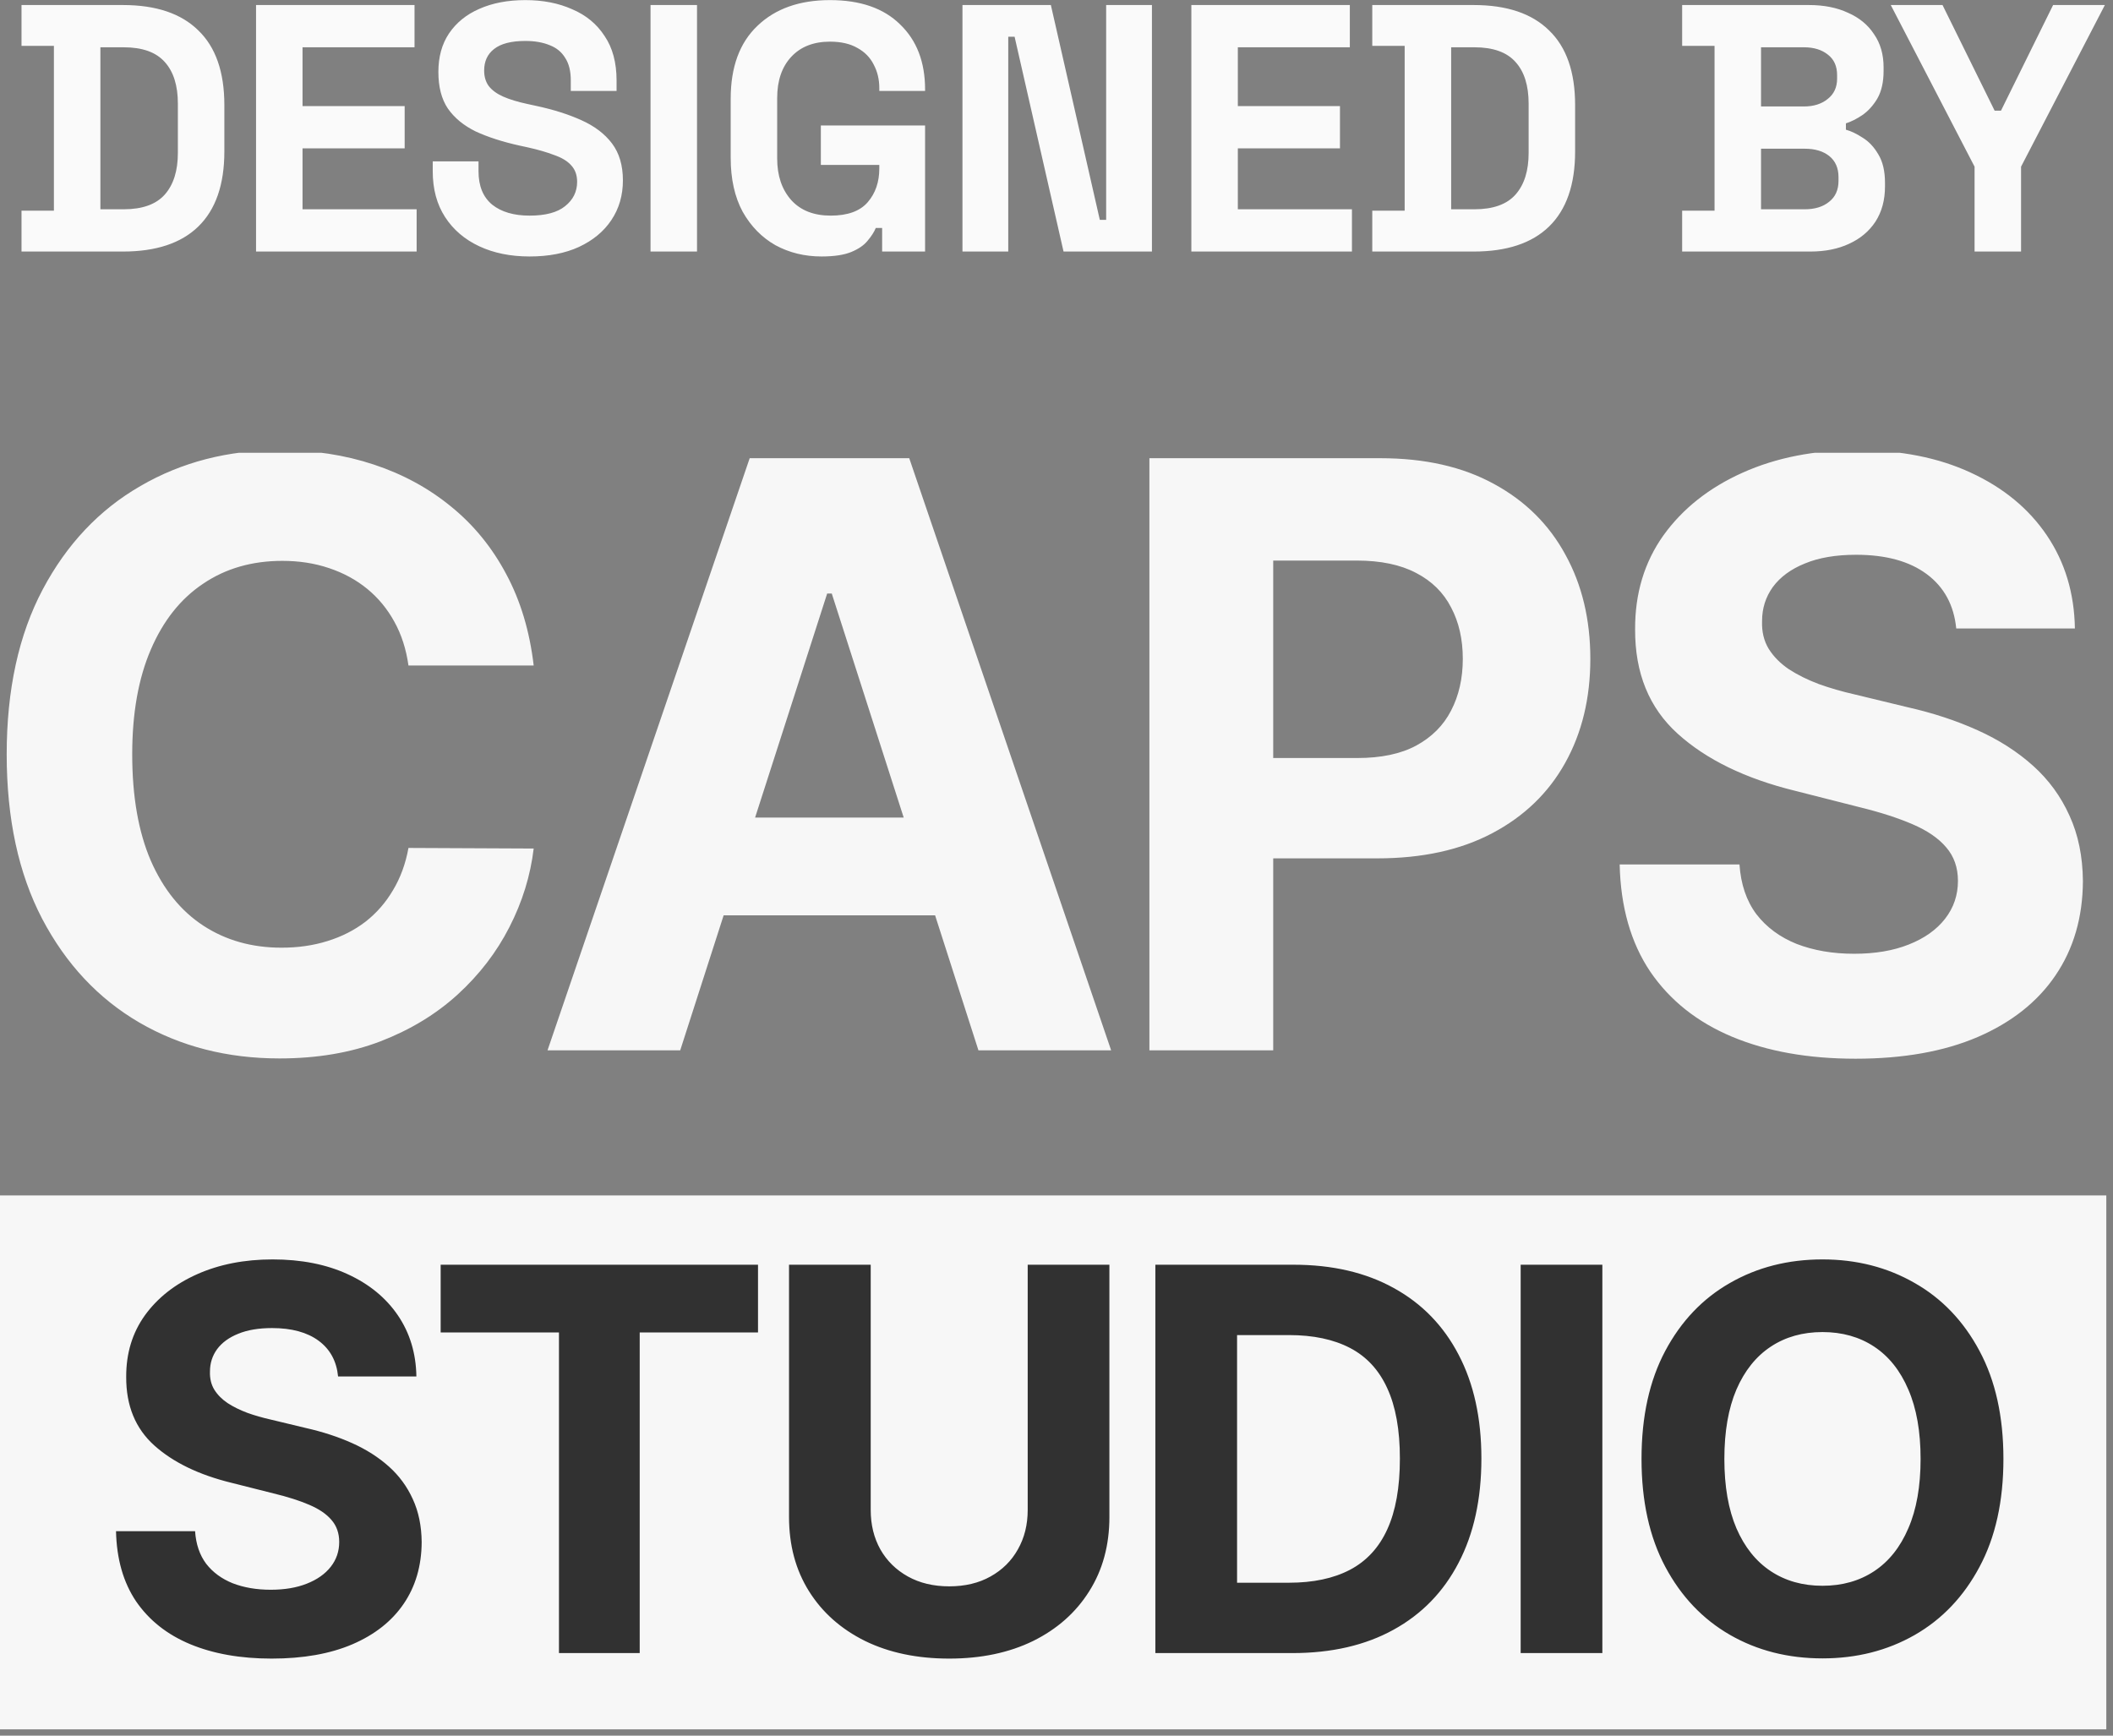 <?xml version="1.0" encoding="UTF-8"?> <svg xmlns="http://www.w3.org/2000/svg" width="84" height="69" viewBox="0 0 84 69" fill="none"><rect x="0" y="0" width="84" height="69" fill="#808080" stroke="none"/><g clip-path="url(#clip0_326_5396)"><path d="M21.216 26.457H16.238C16.146 25.806 15.961 25.228 15.68 24.722C15.4 24.209 15.04 23.772 14.601 23.412C14.161 23.051 13.653 22.776 13.077 22.584C12.509 22.392 11.891 22.297 11.224 22.297C10.019 22.297 8.97 22.599 8.076 23.205C7.181 23.802 6.488 24.676 5.995 25.825C5.503 26.967 5.256 28.354 5.256 29.986C5.256 31.664 5.503 33.074 5.995 34.216C6.495 35.358 7.193 36.219 8.087 36.802C8.981 37.384 10.016 37.675 11.19 37.675C11.85 37.675 12.46 37.587 13.02 37.411C13.589 37.235 14.093 36.978 14.532 36.641C14.972 36.296 15.336 35.879 15.624 35.388C15.919 34.898 16.124 34.338 16.238 33.71L21.216 33.733C21.087 34.813 20.765 35.856 20.25 36.859C19.742 37.855 19.057 38.748 18.193 39.537C17.336 40.319 16.313 40.94 15.123 41.399C13.941 41.851 12.604 42.078 11.111 42.078C9.034 42.078 7.178 41.602 5.541 40.652C3.911 39.702 2.623 38.327 1.676 36.526C0.736 34.725 0.266 32.545 0.266 29.986C0.266 27.419 0.744 25.235 1.698 23.434C2.653 21.634 3.949 20.262 5.586 19.32C7.223 18.37 9.065 17.895 11.111 17.895C12.46 17.895 13.71 18.086 14.862 18.469C16.021 18.852 17.048 19.412 17.942 20.147C18.837 20.875 19.564 21.768 20.125 22.825C20.693 23.883 21.057 25.093 21.216 26.457ZM27.041 41.756H21.766L29.803 18.216H36.146L44.172 41.756H38.897L33.066 23.596H32.883L27.041 41.756ZM26.711 32.503H39.17V36.388H26.711V32.503ZM45.693 41.756V18.216H54.878C56.644 18.216 58.148 18.557 59.391 19.239C60.634 19.914 61.581 20.852 62.233 22.055C62.892 23.251 63.222 24.63 63.222 26.193C63.222 27.756 62.888 29.136 62.221 30.331C61.555 31.526 60.588 32.457 59.323 33.124C58.065 33.79 56.542 34.124 54.753 34.124H48.899V30.135H53.957C54.905 30.135 55.685 29.971 56.299 29.641C56.92 29.304 57.383 28.84 57.686 28.25C57.996 27.653 58.152 26.967 58.152 26.193C58.152 25.412 57.996 24.73 57.686 24.147C57.383 23.557 56.92 23.101 56.299 22.779C55.678 22.45 54.889 22.285 53.934 22.285H50.615V41.756H45.693ZM77.768 24.986C77.677 24.059 77.287 23.339 76.597 22.825C75.907 22.312 74.971 22.055 73.789 22.055C72.986 22.055 72.308 22.17 71.754 22.4C71.201 22.622 70.777 22.933 70.481 23.331C70.193 23.73 70.049 24.182 70.049 24.687C70.034 25.109 70.121 25.477 70.311 25.791C70.508 26.105 70.777 26.377 71.118 26.607C71.459 26.829 71.853 27.024 72.3 27.193C72.747 27.354 73.225 27.492 73.732 27.607L75.824 28.113C76.84 28.342 77.772 28.649 78.62 29.032C79.469 29.415 80.204 29.886 80.826 30.446C81.447 31.005 81.928 31.664 82.269 32.423C82.618 33.181 82.796 34.051 82.804 35.032C82.796 36.472 82.432 37.721 81.712 38.779C81 39.828 79.969 40.645 78.62 41.227C77.279 41.802 75.661 42.089 73.766 42.089C71.887 42.089 70.25 41.798 68.856 41.215C67.469 40.633 66.385 39.771 65.605 38.629C64.832 37.48 64.426 36.059 64.388 34.365H69.151C69.204 35.154 69.428 35.813 69.822 36.342C70.224 36.863 70.758 37.258 71.425 37.526C72.099 37.786 72.861 37.917 73.71 37.917C74.543 37.917 75.267 37.794 75.881 37.549C76.502 37.304 76.983 36.963 77.324 36.526C77.665 36.089 77.836 35.587 77.836 35.02C77.836 34.492 77.681 34.047 77.37 33.687C77.067 33.327 76.62 33.02 76.029 32.767C75.445 32.515 74.729 32.285 73.88 32.078L71.345 31.434C69.382 30.951 67.833 30.197 66.696 29.17C65.559 28.143 64.995 26.76 65.002 25.021C64.995 23.596 65.37 22.35 66.127 21.285C66.893 20.22 67.942 19.389 69.276 18.791C70.61 18.193 72.126 17.895 73.823 17.895C75.551 17.895 77.059 18.193 78.347 18.791C79.644 19.389 80.651 20.22 81.371 21.285C82.091 22.35 82.463 23.584 82.485 24.986H77.768Z" fill="#F7F7F7"></path></g><g clip-path="url(#clip1_326_5396)"><path d="M83.734 47.523H0V68.751H83.734V47.523Z" fill="#F7F7F7"></path><path d="M13.44 54.72C13.38 54.111 13.123 53.639 12.668 53.302C12.213 52.966 11.595 52.797 10.815 52.797C10.285 52.797 9.837 52.873 9.472 53.023C9.107 53.169 8.827 53.373 8.632 53.634C8.442 53.895 8.347 54.192 8.347 54.524C8.337 54.8 8.395 55.041 8.52 55.247C8.65 55.453 8.827 55.632 9.052 55.782C9.277 55.928 9.537 56.056 9.832 56.167C10.127 56.273 10.442 56.363 10.777 56.438L12.158 56.77C12.828 56.921 13.443 57.122 14.003 57.373C14.563 57.624 15.048 57.934 15.458 58.3C15.868 58.667 16.185 59.099 16.41 59.597C16.64 60.094 16.758 60.665 16.763 61.308C16.758 62.253 16.518 63.072 16.043 63.766C15.573 64.454 14.893 64.989 14.003 65.371C13.118 65.748 12.05 65.937 10.8 65.937C9.56 65.937 8.48 65.746 7.56 65.364C6.645 64.982 5.929 64.416 5.414 63.668C4.904 62.914 4.637 61.982 4.612 60.871H7.755C7.79 61.389 7.937 61.821 8.197 62.168C8.462 62.509 8.815 62.768 9.255 62.944C9.7 63.115 10.202 63.2 10.762 63.2C11.312 63.2 11.79 63.12 12.195 62.959C12.605 62.798 12.923 62.575 13.148 62.288C13.373 62.002 13.485 61.672 13.485 61.301C13.485 60.954 13.383 60.662 13.178 60.426C12.978 60.19 12.683 59.989 12.293 59.823C11.908 59.657 11.435 59.507 10.875 59.371L9.202 58.949C7.907 58.632 6.885 58.137 6.134 57.464C5.384 56.79 5.012 55.883 5.017 54.742C5.012 53.807 5.259 52.991 5.759 52.292C6.264 51.594 6.957 51.048 7.837 50.656C8.717 50.264 9.717 50.068 10.837 50.068C11.977 50.068 12.973 50.264 13.823 50.656C14.678 51.048 15.343 51.594 15.818 52.292C16.293 52.991 16.538 53.8 16.553 54.72H13.44ZM17.518 52.971V50.279H30.134V52.971H25.431V65.718H22.221V52.971H17.518ZM40.855 50.279H44.103V60.306C44.103 61.431 43.835 62.416 43.3 63.261C42.77 64.105 42.028 64.763 41.072 65.236C40.117 65.703 39.005 65.937 37.735 65.937C36.46 65.937 35.344 65.703 34.389 65.236C33.434 64.763 32.692 64.105 32.162 63.261C31.632 62.416 31.367 61.431 31.367 60.306V50.279H34.614V60.027C34.614 60.615 34.742 61.137 34.997 61.595C35.257 62.052 35.622 62.411 36.092 62.673C36.562 62.934 37.11 63.065 37.735 63.065C38.365 63.065 38.912 62.934 39.377 62.673C39.847 62.411 40.21 62.052 40.465 61.595C40.725 61.137 40.855 60.615 40.855 60.027V50.279ZM51.376 65.718H45.93V50.279H51.421C52.966 50.279 54.296 50.589 55.411 51.207C56.526 51.82 57.384 52.702 57.984 53.853C58.589 55.004 58.891 56.38 58.891 57.984C58.891 59.592 58.589 60.974 57.984 62.13C57.384 63.286 56.521 64.173 55.396 64.791C54.276 65.409 52.936 65.718 51.376 65.718ZM49.178 62.921H51.241C52.201 62.921 53.008 62.751 53.663 62.409C54.323 62.062 54.818 61.527 55.148 60.803C55.483 60.074 55.651 59.135 55.651 57.984C55.651 56.843 55.483 55.911 55.148 55.187C54.818 54.463 54.326 53.931 53.671 53.589C53.016 53.247 52.208 53.076 51.248 53.076H49.178V62.921ZM63.7 50.279V65.718H60.452V50.279H63.7ZM79.644 57.999C79.644 59.682 79.326 61.115 78.691 62.296C78.061 63.477 77.201 64.379 76.111 65.002C75.026 65.62 73.806 65.929 72.451 65.929C71.085 65.929 69.86 65.618 68.775 64.995C67.69 64.371 66.832 63.469 66.202 62.288C65.572 61.107 65.257 59.677 65.257 57.999C65.257 56.315 65.572 54.883 66.202 53.702C66.832 52.521 67.69 51.621 68.775 51.003C69.86 50.38 71.085 50.068 72.451 50.068C73.806 50.068 75.026 50.38 76.111 51.003C77.201 51.621 78.061 52.521 78.691 53.702C79.326 54.883 79.644 56.315 79.644 57.999ZM76.351 57.999C76.351 56.908 76.189 55.989 75.863 55.24C75.544 54.491 75.091 53.923 74.506 53.536C73.921 53.149 73.236 52.956 72.451 52.956C71.665 52.956 70.98 53.149 70.395 53.536C69.81 53.923 69.355 54.491 69.03 55.24C68.71 55.989 68.55 56.908 68.55 57.999C68.55 59.089 68.71 60.009 69.03 60.758C69.355 61.507 69.81 62.075 70.395 62.462C70.98 62.849 71.665 63.042 72.451 63.042C73.236 63.042 73.921 62.849 74.506 62.462C75.091 62.075 75.544 61.507 75.863 60.758C76.189 60.009 76.351 59.089 76.351 57.999Z" fill="#313131"></path></g><path d="M0.855 10V8.376H2.143V1.824H0.855V0.2H4.887C6.203 0.2 7.201 0.536 7.883 1.208C8.573 1.871 8.919 2.86 8.919 4.176V6.024C8.919 7.34 8.573 8.334 7.883 9.006C7.201 9.669 6.203 10 4.887 10H0.855ZM3.991 8.32H4.915C5.661 8.32 6.207 8.124 6.553 7.732C6.898 7.34 7.071 6.789 7.071 6.08V4.12C7.071 3.401 6.898 2.851 6.553 2.468C6.207 2.076 5.661 1.88 4.915 1.88H3.991V8.32ZM10.179 10V0.2H16.479V1.88H12.027V4.218H16.087V5.898H12.027V8.32H16.563V10H10.179ZM21.053 10.196C20.297 10.196 19.629 10.061 19.051 9.79C18.472 9.519 18.019 9.132 17.693 8.628C17.366 8.124 17.203 7.517 17.203 6.808V6.416H19.023V6.808C19.023 7.396 19.205 7.839 19.569 8.138C19.933 8.427 20.427 8.572 21.053 8.572C21.687 8.572 22.159 8.446 22.467 8.194C22.784 7.942 22.943 7.62 22.943 7.228C22.943 6.957 22.863 6.738 22.705 6.57C22.555 6.402 22.331 6.267 22.033 6.164C21.743 6.052 21.389 5.949 20.969 5.856L20.647 5.786C19.975 5.637 19.396 5.45 18.911 5.226C18.435 4.993 18.066 4.689 17.805 4.316C17.553 3.943 17.427 3.457 17.427 2.86C17.427 2.263 17.567 1.754 17.847 1.334C18.136 0.905 18.537 0.578 19.051 0.354C19.573 0.121 20.185 0.004 20.885 0.004C21.585 0.004 22.205 0.125 22.747 0.368C23.297 0.601 23.727 0.956 24.035 1.432C24.352 1.899 24.511 2.487 24.511 3.196V3.616H22.691V3.196C22.691 2.823 22.616 2.524 22.467 2.3C22.327 2.067 22.121 1.899 21.851 1.796C21.58 1.684 21.258 1.628 20.885 1.628C20.325 1.628 19.909 1.735 19.639 1.95C19.377 2.155 19.247 2.44 19.247 2.804C19.247 3.047 19.307 3.252 19.429 3.42C19.559 3.588 19.751 3.728 20.003 3.84C20.255 3.952 20.577 4.05 20.969 4.134L21.291 4.204C21.991 4.353 22.597 4.545 23.111 4.778C23.633 5.011 24.039 5.319 24.329 5.702C24.618 6.085 24.763 6.575 24.763 7.172C24.763 7.769 24.609 8.297 24.301 8.754C24.002 9.202 23.573 9.557 23.013 9.818C22.462 10.07 21.809 10.196 21.053 10.196ZM25.861 10V0.2H27.709V10H25.861ZM32.66 10.196C31.988 10.196 31.377 10.047 30.826 9.748C30.285 9.44 29.851 8.997 29.524 8.418C29.207 7.83 29.048 7.116 29.048 6.276V3.924C29.048 2.664 29.403 1.698 30.112 1.026C30.822 0.345 31.783 0.004 32.996 0.004C34.2 0.004 35.129 0.326 35.782 0.97C36.445 1.605 36.776 2.468 36.776 3.56V3.616H34.956V3.504C34.956 3.159 34.882 2.846 34.732 2.566C34.592 2.286 34.378 2.067 34.088 1.908C33.799 1.74 33.435 1.656 32.996 1.656C32.343 1.656 31.83 1.857 31.456 2.258C31.083 2.659 30.896 3.205 30.896 3.896V6.304C30.896 6.985 31.083 7.536 31.456 7.956C31.83 8.367 32.352 8.572 33.024 8.572C33.696 8.572 34.186 8.395 34.494 8.04C34.802 7.685 34.956 7.237 34.956 6.696V6.556H32.632V4.988H36.776V10H35.068V9.062H34.816C34.751 9.221 34.644 9.389 34.494 9.566C34.354 9.743 34.14 9.893 33.85 10.014C33.561 10.135 33.164 10.196 32.66 10.196ZM38.262 10V0.2H41.776L43.722 8.74H43.974V0.2H45.794V10H42.28L40.334 1.46H40.082V10H38.262ZM47.361 10V0.2H53.661V1.88H49.209V4.218H53.269V5.898H49.209V8.32H53.745V10H47.361ZM54.553 10V8.376H55.841V1.824H54.553V0.2H58.585C59.901 0.2 60.899 0.536 61.581 1.208C62.271 1.871 62.617 2.86 62.617 4.176V6.024C62.617 7.34 62.271 8.334 61.581 9.006C60.899 9.669 59.901 10 58.585 10H54.553ZM57.689 8.32H58.613C59.359 8.32 59.905 8.124 60.251 7.732C60.596 7.34 60.769 6.789 60.769 6.08V4.12C60.769 3.401 60.596 2.851 60.251 2.468C59.905 2.076 59.359 1.88 58.613 1.88H57.689V8.32ZM66.872 10V8.376H68.16V1.824H66.872V0.2H71.912C72.509 0.2 73.027 0.303 73.466 0.508C73.914 0.704 74.259 0.989 74.502 1.362C74.754 1.726 74.88 2.165 74.88 2.678V2.818C74.88 3.266 74.796 3.635 74.628 3.924C74.46 4.204 74.259 4.423 74.026 4.582C73.802 4.731 73.587 4.839 73.382 4.904V5.156C73.587 5.212 73.811 5.319 74.054 5.478C74.296 5.627 74.502 5.847 74.67 6.136C74.847 6.425 74.936 6.803 74.936 7.27V7.41C74.936 7.951 74.81 8.418 74.558 8.81C74.306 9.193 73.956 9.487 73.508 9.692C73.069 9.897 72.556 10 71.968 10H66.872ZM70.008 8.32H71.744C72.145 8.32 72.467 8.222 72.71 8.026C72.962 7.83 73.088 7.55 73.088 7.186V7.046C73.088 6.682 72.966 6.402 72.724 6.206C72.481 6.01 72.154 5.912 71.744 5.912H70.008V8.32ZM70.008 4.232H71.716C72.098 4.232 72.411 4.134 72.654 3.938C72.906 3.742 73.032 3.471 73.032 3.126V2.986C73.032 2.631 72.91 2.361 72.668 2.174C72.425 1.978 72.108 1.88 71.716 1.88H70.008V4.232ZM78.497 10V6.626L75.165 0.2H77.223L79.295 4.4H79.547L81.619 0.2H83.677L80.345 6.626V10H78.497Z" fill="#FAFAFA"></path><defs><clipPath id="clip0_326_5396"><rect width="84" height="27.125" fill="white" transform="translate(0 18)"></rect></clipPath><clipPath id="clip1_326_5396"><rect width="83.734" height="21.228" fill="white" transform="translate(0 47.523)"></rect></clipPath></defs></svg> 